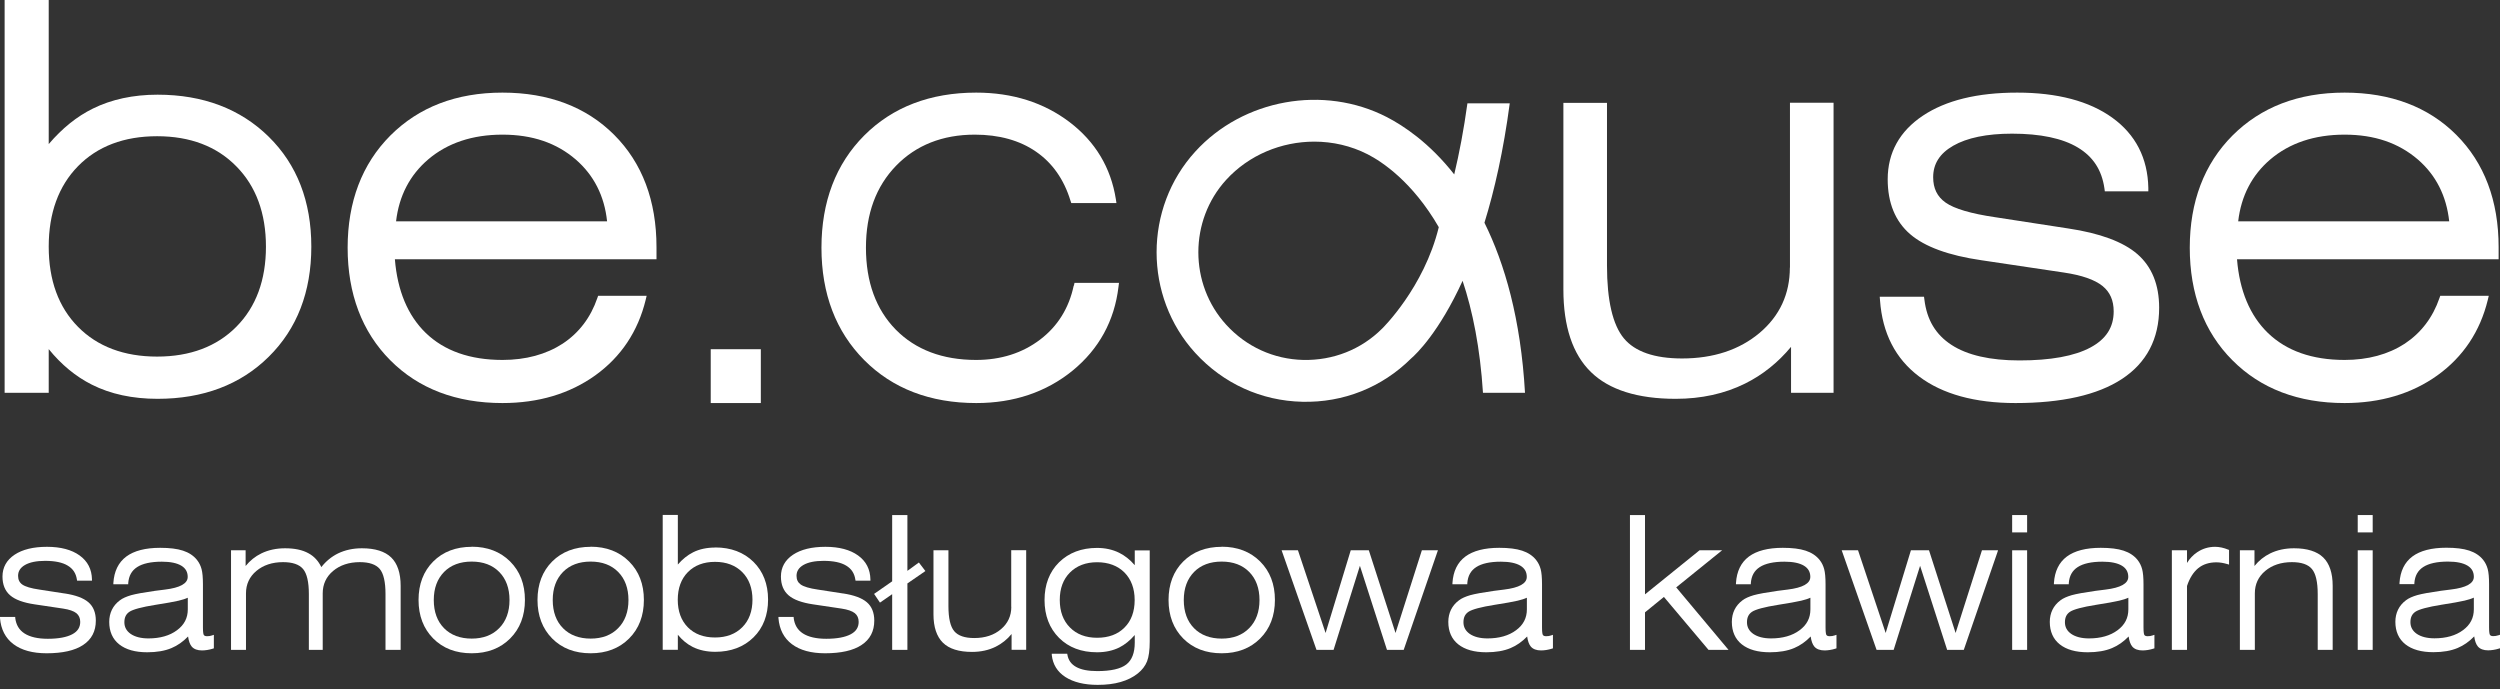 <?xml version="1.0" encoding="UTF-8"?> <svg xmlns="http://www.w3.org/2000/svg" width="254" height="70" viewBox="0 0 254 70" fill="none"><rect x="0" y="0" width="254" height="70" fill="#333333" stroke="none"/><path d="M27.3 13.89C24.42 11.06 20.63 9.62 16.01 9.62C13.53 9.62 11.32 10.1 9.44 11.03C7.81 11.83 6.31 13.04 4.95 14.64V0H0.47V39.91H4.95V35.47C6.23 37.05 7.7 38.26 9.33 39.08C11.23 40.04 13.47 40.52 16.01 40.52C20.63 40.52 24.43 39.09 27.3 36.25C30.18 33.41 31.63 29.65 31.63 25.06C31.63 20.47 30.18 16.72 27.3 13.89ZM24.01 33.2C22.02 35.21 19.31 36.23 15.96 36.23C12.61 36.23 9.9 35.21 7.93 33.21C5.95 31.21 4.95 28.47 4.95 25.06C4.95 21.65 5.95 18.9 7.93 16.88C9.9 14.87 12.6 13.84 15.96 13.84C19.32 13.84 22.02 14.87 24.01 16.9C26.01 18.92 27.02 21.67 27.02 25.06C27.02 28.45 26.01 31.19 24.01 33.2Z" fill="white"></path><path d="M66.7 25.11C66.7 20.39 65.25 16.55 62.4 13.7C59.56 10.86 55.74 9.41 51.05 9.41C46.36 9.41 42.55 10.88 39.66 13.77C36.78 16.66 35.32 20.5 35.32 25.17C35.32 29.84 36.78 33.72 39.65 36.6C42.52 39.49 46.36 40.95 51.05 40.95C54.71 40.95 57.89 40 60.49 38.13C63.1 36.25 64.82 33.67 65.6 30.47L65.7 30.05H60.77L60.69 30.28C60.01 32.26 58.83 33.82 57.16 34.92C55.48 36.01 53.42 36.57 51.05 36.57C47.76 36.57 45.14 35.65 43.25 33.82C41.43 32.05 40.38 29.54 40.12 26.34H66.7V25.11ZM40.24 22.49C40.54 19.9 41.64 17.79 43.5 16.2C45.46 14.53 48 13.68 51.05 13.68C54.1 13.68 56.55 14.53 58.49 16.2C60.33 17.79 61.41 19.9 61.68 22.49H40.24Z" fill="white"></path><path d="M109.09 29.02C108.61 31.29 107.47 33.14 105.68 34.5C103.88 35.87 101.69 36.57 99.17 36.57C95.76 36.57 93.02 35.53 91.01 33.49C89 31.44 87.98 28.64 87.98 25.17C87.98 21.7 89.01 18.94 91.04 16.84C93.07 14.75 95.76 13.68 99.04 13.68C101.5 13.68 103.6 14.26 105.26 15.41C106.92 16.55 108.1 18.23 108.76 20.39L108.84 20.63H113.43L113.37 20.23C112.86 17.02 111.28 14.39 108.66 12.4C106.05 10.42 102.87 9.41 99.18 9.41C94.51 9.41 90.68 10.88 87.8 13.77C84.92 16.66 83.46 20.5 83.46 25.17C83.46 29.84 84.92 33.68 87.8 36.58C90.68 39.48 94.51 40.95 99.19 40.95C103 40.95 106.29 39.84 108.97 37.66C111.65 35.47 113.23 32.6 113.64 29.13L113.69 28.74H109.17L109.11 29.02H109.09Z" fill="white"></path><path d="M181.85 27.19C181.85 29.86 180.82 32.09 178.79 33.81C176.74 35.54 174.09 36.42 170.9 36.42C168.1 36.42 166.11 35.73 164.99 34.38C163.85 33.01 163.27 30.52 163.27 26.98V10.45H158.84V29.41C158.84 33.17 159.78 35.99 161.64 37.8C163.49 39.61 166.39 40.52 170.25 40.52C172.86 40.52 175.23 40 177.3 38.97C179.08 38.09 180.65 36.83 181.97 35.24V39.91H186.29V10.44H181.86V27.18L181.85 27.19Z" fill="white"></path><path d="M217.16 25.82C215.72 24.57 213.35 23.69 210.12 23.21L202.72 22.07C200.26 21.71 198.56 21.21 197.67 20.58C196.82 19.98 196.41 19.14 196.41 18.01C196.41 16.65 197.07 15.6 198.44 14.81C199.85 14 201.86 13.58 204.42 13.58C207.3 13.58 209.55 14.05 211.11 14.99C212.66 15.92 213.54 17.27 213.81 19.14L213.85 19.44H218.27V19.09C218.21 16.07 216.98 13.67 214.61 11.96C212.27 10.27 209.02 9.41 204.95 9.41C200.88 9.41 197.7 10.2 195.37 11.75C193 13.33 191.79 15.51 191.79 18.22C191.79 20.61 192.56 22.49 194.07 23.79C195.55 25.07 197.99 25.96 201.31 26.44L209.69 27.69C211.51 27.96 212.83 28.42 213.62 29.06C214.38 29.68 214.75 30.52 214.75 31.64C214.75 33.25 213.98 34.45 212.4 35.3C210.77 36.18 208.34 36.62 205.18 36.62C202.2 36.62 199.88 36.09 198.27 35.04C196.67 34 195.77 32.5 195.52 30.45L195.48 30.15H190.98L191.01 30.52C191.25 33.85 192.58 36.45 194.98 38.25C197.35 40.04 200.65 40.95 204.78 40.95C209.48 40.95 213.11 40.13 215.58 38.51C218.1 36.86 219.37 34.42 219.37 31.27C219.37 28.93 218.63 27.1 217.16 25.82Z" fill="white"></path><path d="M253.86 25.11C253.86 20.39 252.41 16.55 249.56 13.7C246.72 10.86 242.9 9.41 238.21 9.41C233.52 9.41 229.71 10.88 226.82 13.77C223.94 16.66 222.48 20.5 222.48 25.17C222.48 29.84 223.93 33.72 226.81 36.6C229.68 39.49 233.52 40.95 238.21 40.95C241.87 40.95 245.05 40 247.65 38.13C250.26 36.25 251.98 33.67 252.76 30.47L252.86 30.05H247.93L247.85 30.28C247.17 32.26 245.98 33.82 244.32 34.92C242.64 36.01 240.58 36.57 238.21 36.57C234.92 36.57 232.3 35.65 230.41 33.82C228.59 32.05 227.54 29.54 227.28 26.34H253.86V25.11ZM227.4 22.49C227.7 19.9 228.8 17.79 230.66 16.2C232.62 14.53 235.16 13.68 238.21 13.68C241.26 13.68 243.7 14.53 245.65 16.2C247.49 17.79 248.56 19.9 248.84 22.49H227.4Z" fill="white"></path><path d="M150.82 22.63C151.84 19.33 152.75 15.32 153.39 10.5H149.09C148.72 13.18 148.26 15.59 147.75 17.72C145.23 14.51 142.61 12.78 140.91 11.9C134.49 8.59 126.3 10.06 121.44 15.4C116.2 21.14 116.2 30.12 121.44 35.86C124.27 38.96 128.14 40.73 132.32 40.82C136.48 40.92 140.41 39.36 143.36 36.43C143.91 35.96 146.23 33.72 148.6 28.53C149.62 31.59 150.38 35.35 150.67 39.91H154.94C154.51 32.4 152.88 26.79 150.82 22.63ZM140.43 33.38C138.29 35.52 135.44 36.63 132.42 36.57C129.41 36.5 126.62 35.23 124.58 32.99C120.81 28.86 120.81 22.4 124.58 18.27C126.89 15.74 130.2 14.39 133.53 14.39C135.4 14.39 137.26 14.81 138.96 15.68C140.4 16.42 143.51 18.46 146.18 23.08C144.68 29.24 140.43 33.38 140.43 33.38Z" fill="white"></path><path d="M77.3 35.48H72.21V40.95H77.3V35.48Z" fill="white"></path><path d="M6.537 60.293L4.001 59.901C3.152 59.78 2.574 59.603 2.266 59.389C1.977 59.183 1.837 58.894 1.837 58.502C1.837 58.036 2.07 57.673 2.537 57.402C3.022 57.122 3.712 56.983 4.588 56.983C5.577 56.983 6.351 57.141 6.882 57.467C7.414 57.785 7.722 58.251 7.815 58.894L7.833 58.997H9.344V58.876C9.326 57.84 8.906 57.02 8.085 56.432C7.283 55.854 6.164 55.556 4.775 55.556C3.385 55.556 2.285 55.826 1.483 56.358C0.672 56.899 0.252 57.645 0.252 58.577C0.252 59.398 0.513 60.041 1.035 60.489C1.539 60.927 2.378 61.235 3.525 61.403L6.407 61.832C7.032 61.925 7.488 62.084 7.759 62.298C8.02 62.513 8.151 62.802 8.151 63.184C8.151 63.734 7.89 64.154 7.339 64.443C6.78 64.741 5.94 64.9 4.859 64.9C3.833 64.9 3.04 64.713 2.49 64.359C1.94 64.005 1.632 63.482 1.548 62.783V62.68H0V62.802C0.093 63.939 0.55 64.835 1.371 65.45C2.192 66.066 3.32 66.373 4.737 66.373C6.351 66.373 7.6 66.094 8.44 65.534C9.307 64.965 9.736 64.135 9.736 63.053C9.736 62.251 9.484 61.617 8.98 61.188C8.486 60.759 7.675 60.461 6.565 60.293H6.537Z" fill="white"></path><path d="M21.561 64.555C21.477 64.583 21.393 64.602 21.299 64.62C21.215 64.63 21.131 64.639 21.038 64.639C20.88 64.639 20.768 64.602 20.712 64.518C20.675 64.471 20.619 64.303 20.619 63.762V59.379C20.619 58.68 20.572 58.167 20.479 57.822C20.386 57.477 20.236 57.169 20.022 56.899C19.677 56.46 19.192 56.143 18.595 55.947C18.007 55.752 17.224 55.658 16.273 55.658C14.781 55.658 13.624 55.957 12.832 56.544C12.03 57.141 11.591 58.046 11.517 59.239V59.361H13.028V59.249C13.084 58.512 13.373 57.98 13.932 57.617C14.492 57.253 15.34 57.067 16.441 57.067C17.317 57.067 17.979 57.206 18.427 57.477C18.856 57.738 19.071 58.111 19.071 58.615C19.071 59.286 18.297 59.715 16.758 59.902C16.329 59.958 15.984 59.995 15.732 60.032C14.604 60.191 13.792 60.34 13.326 60.47C12.85 60.61 12.459 60.778 12.179 60.993C11.815 61.263 11.545 61.59 11.368 61.953C11.191 62.317 11.097 62.736 11.097 63.184C11.097 64.163 11.442 64.937 12.114 65.469C12.785 66.001 13.736 66.271 14.958 66.271C15.918 66.271 16.748 66.131 17.429 65.842C18.035 65.59 18.604 65.189 19.108 64.667C19.173 65.133 19.294 65.469 19.481 65.693C19.705 65.954 20.059 66.084 20.525 66.084C20.693 66.084 20.87 66.066 21.057 66.038C21.243 66.01 21.439 65.963 21.644 65.898L21.728 65.87V64.499L21.57 64.546L21.561 64.555ZM19.08 60.75V61.907C19.08 62.783 18.726 63.483 17.979 64.033C17.243 64.583 16.264 64.863 15.079 64.863C14.324 64.863 13.718 64.704 13.279 64.406C12.851 64.107 12.636 63.716 12.636 63.221C12.636 62.727 12.804 62.392 13.149 62.158C13.513 61.916 14.399 61.673 15.807 61.45C16.879 61.282 17.672 61.142 18.147 61.03C18.53 60.937 18.837 60.843 19.071 60.731L19.08 60.75Z" fill="white"></path><path d="M36.761 55.705C35.875 55.705 35.064 55.882 34.346 56.227C33.684 56.553 33.115 57.02 32.648 57.617C32.35 57.001 31.921 56.526 31.352 56.218C30.737 55.873 29.935 55.705 28.965 55.705C28.07 55.705 27.258 55.882 26.55 56.227C25.934 56.526 25.402 56.955 24.955 57.505V55.91H23.472V66.028H24.992V60.284C24.992 59.361 25.347 58.596 26.046 58.008C26.745 57.421 27.659 57.113 28.76 57.113C29.72 57.113 30.401 57.346 30.793 57.812C31.184 58.279 31.38 59.137 31.38 60.358V66.028H32.788V60.284C32.788 59.361 33.143 58.596 33.842 58.008C34.542 57.421 35.456 57.113 36.556 57.113C37.507 57.113 38.188 57.346 38.58 57.803C38.971 58.269 39.167 59.127 39.167 60.358V66.028H40.706V59.519C40.706 58.223 40.38 57.253 39.745 56.637C39.111 56.022 38.113 55.705 36.78 55.705H36.761Z" fill="white"></path><path d="M47.924 55.556C46.32 55.556 45.005 56.059 44.017 57.048C43.028 58.036 42.524 59.351 42.524 60.955C42.524 62.559 43.028 63.874 44.017 64.872C45.005 65.87 46.32 66.373 47.924 66.373C49.528 66.373 50.834 65.87 51.831 64.872C52.829 63.874 53.333 62.559 53.333 60.955C53.333 59.351 52.829 58.046 51.831 57.048C50.834 56.05 49.519 55.546 47.924 55.546V55.556ZM47.924 64.881C46.758 64.881 45.807 64.527 45.117 63.827C44.427 63.128 44.072 62.167 44.072 60.965C44.072 59.761 44.427 58.82 45.117 58.111C45.807 57.411 46.749 57.057 47.924 57.057C49.099 57.057 50.031 57.411 50.721 58.111C51.412 58.81 51.766 59.771 51.766 60.965C51.766 62.158 51.412 63.119 50.721 63.818C50.031 64.527 49.09 64.881 47.924 64.881Z" fill="white"></path><path d="M60.01 55.556C58.406 55.556 57.091 56.059 56.102 57.048C55.114 58.036 54.61 59.351 54.61 60.955C54.61 62.559 55.114 63.874 56.102 64.872C57.091 65.87 58.406 66.373 60.01 66.373C61.614 66.373 62.919 65.87 63.917 64.872C64.915 63.874 65.419 62.559 65.419 60.955C65.419 59.351 64.915 58.046 63.917 57.048C62.919 56.05 61.605 55.546 60.01 55.546V55.556ZM60.01 64.881C58.844 64.881 57.893 64.527 57.203 63.827C56.513 63.128 56.158 62.167 56.158 60.965C56.158 59.761 56.513 58.82 57.203 58.111C57.893 57.411 58.835 57.057 60.01 57.057C61.185 57.057 62.117 57.411 62.807 58.111C63.498 58.81 63.852 59.771 63.852 60.965C63.852 62.158 63.498 63.119 62.807 63.818C62.117 64.527 61.176 64.881 60.01 64.881Z" fill="white"></path><path d="M72.674 55.63C71.826 55.63 71.061 55.789 70.417 56.115C69.858 56.395 69.336 56.815 68.869 57.356V52.32H67.331V66.019H68.869V64.49C69.308 65.031 69.82 65.45 70.38 65.73C71.033 66.056 71.807 66.224 72.674 66.224C74.259 66.224 75.565 65.73 76.553 64.76C77.542 63.79 78.036 62.494 78.036 60.918C78.036 59.342 77.533 58.055 76.553 57.085C75.565 56.115 74.259 55.621 72.674 55.621V55.63ZM76.451 60.927C76.451 62.093 76.106 63.035 75.416 63.725C74.735 64.415 73.802 64.769 72.646 64.769C71.49 64.769 70.567 64.424 69.886 63.734C69.205 63.044 68.86 62.102 68.86 60.937C68.86 59.771 69.205 58.82 69.886 58.13C70.567 57.44 71.49 57.085 72.646 57.085C73.802 57.085 74.726 57.44 75.416 58.13C76.106 58.82 76.451 59.771 76.451 60.937V60.927Z" fill="white"></path><path d="M85.627 60.293L83.091 59.901C82.242 59.78 81.664 59.603 81.356 59.389C81.067 59.183 80.927 58.894 80.927 58.502C80.927 58.036 81.16 57.673 81.626 57.402C82.111 57.122 82.802 56.983 83.678 56.983C84.667 56.983 85.441 57.141 85.972 57.467C86.504 57.785 86.811 58.251 86.905 58.894L86.923 58.997H88.434V58.876C88.415 57.84 87.996 57.02 87.175 56.432C86.373 55.854 85.254 55.556 83.865 55.556C82.475 55.556 81.375 55.826 80.573 56.358C79.761 56.899 79.342 57.645 79.342 58.577C79.342 59.398 79.603 60.041 80.125 60.489C80.629 60.927 81.468 61.235 82.615 61.403L85.496 61.832C86.121 61.925 86.578 62.084 86.849 62.298C87.11 62.513 87.24 62.802 87.24 63.184C87.24 63.734 86.979 64.154 86.429 64.443C85.87 64.741 85.03 64.9 83.948 64.9C82.923 64.9 82.13 64.713 81.58 64.359C81.03 64.005 80.722 63.482 80.638 62.783V62.68H79.09V62.802C79.183 63.939 79.64 64.835 80.461 65.45C81.281 66.066 82.41 66.373 83.827 66.373C85.441 66.373 86.69 66.094 87.529 65.534C88.397 64.965 88.826 64.135 88.826 63.053C88.826 62.251 88.574 61.617 88.07 61.188C87.576 60.759 86.765 60.461 85.655 60.293H85.627Z" fill="white"></path><path d="M92.192 57.999V52.329H90.644V59.062L88.807 60.34L89.404 61.226L90.644 60.368V66.028H92.192V59.277L94.02 58.018L93.358 57.15L92.192 57.999Z" fill="white"></path><path d="M102.749 61.655C102.749 62.578 102.394 63.343 101.695 63.93C100.996 64.527 100.082 64.825 98.981 64.825C98.021 64.825 97.34 64.592 96.948 64.126C96.557 63.66 96.361 62.802 96.361 61.58V55.91H94.841V62.419C94.841 63.706 95.167 64.676 95.801 65.301C96.436 65.926 97.433 66.234 98.757 66.234C99.653 66.234 100.464 66.056 101.173 65.702C101.788 65.394 102.329 64.965 102.777 64.415V66.019H104.26V55.901H102.74V61.645L102.749 61.655Z" fill="white"></path><path d="M115.282 57.412C114.807 56.861 114.275 56.442 113.706 56.162C113.044 55.836 112.289 55.668 111.459 55.668C109.883 55.668 108.586 56.162 107.598 57.132C106.619 58.102 106.125 59.398 106.125 60.965C106.125 62.531 106.619 63.828 107.598 64.807C108.577 65.786 109.873 66.271 111.459 66.271C112.317 66.271 113.072 66.103 113.716 65.786C114.275 65.506 114.807 65.077 115.291 64.518V65.292C115.291 66.327 115.002 67.073 114.434 67.511C113.855 67.959 112.858 68.183 111.487 68.183C110.554 68.183 109.836 68.043 109.323 67.754C108.829 67.474 108.54 67.073 108.447 66.513L108.428 66.42H106.861V66.551C106.964 67.502 107.421 68.257 108.251 68.789C109.062 69.311 110.163 69.582 111.524 69.582C112.401 69.582 113.184 69.488 113.855 69.292C114.536 69.097 115.124 68.807 115.609 68.416C116.038 68.071 116.355 67.66 116.541 67.194C116.718 66.737 116.812 66.056 116.812 65.171V55.919H115.291V57.421L115.282 57.412ZM114.247 58.167C114.928 58.857 115.282 59.799 115.282 60.965C115.282 62.13 114.937 63.082 114.247 63.762C113.566 64.452 112.624 64.797 111.468 64.797C110.312 64.797 109.388 64.443 108.708 63.753C108.018 63.063 107.673 62.121 107.673 60.955C107.673 59.79 108.018 58.857 108.708 58.167C109.398 57.477 110.321 57.123 111.468 57.123C112.615 57.123 113.557 57.477 114.247 58.167Z" fill="white"></path><path d="M124.123 55.556C122.519 55.556 121.204 56.059 120.216 57.048C119.227 58.036 118.724 59.351 118.724 60.955C118.724 62.559 119.227 63.874 120.216 64.872C121.204 65.87 122.519 66.373 124.123 66.373C125.727 66.373 127.033 65.87 128.031 64.872C129.028 63.874 129.532 62.559 129.532 60.955C129.532 59.351 129.028 58.046 128.031 57.048C127.033 56.05 125.718 55.546 124.123 55.546V55.556ZM124.123 64.881C122.957 64.881 122.006 64.527 121.316 63.827C120.626 63.128 120.272 62.167 120.272 60.965C120.272 59.761 120.626 58.82 121.316 58.111C122.006 57.411 122.948 57.057 124.123 57.057C125.298 57.057 126.231 57.411 126.921 58.111C127.611 58.81 127.965 59.771 127.965 60.965C127.965 62.158 127.611 63.119 126.921 63.818C126.231 64.527 125.289 64.881 124.123 64.881Z" fill="white"></path><path d="M141.785 64.312L139.1 55.994L139.072 55.91H137.235L134.679 64.312L131.872 55.91H130.212L133.756 66.028H135.491L138.167 57.486L140.89 65.945L140.918 66.028H142.615L146.038 56.069L146.094 55.91H144.462L141.785 64.312Z" fill="white"></path><path d="M157.611 64.555C157.527 64.583 157.443 64.602 157.35 64.62C157.266 64.63 157.182 64.639 157.089 64.639C156.93 64.639 156.819 64.602 156.763 64.518C156.725 64.471 156.669 64.303 156.669 63.762V59.379C156.669 58.68 156.623 58.167 156.53 57.822C156.436 57.477 156.287 57.169 156.073 56.899C155.728 56.46 155.243 56.143 154.646 55.947C154.058 55.752 153.275 55.658 152.324 55.658C150.832 55.658 149.675 55.957 148.882 56.544C148.08 57.141 147.642 58.046 147.568 59.239V59.361H149.078V59.249C149.134 58.512 149.423 57.98 149.983 57.617C150.542 57.253 151.391 57.067 152.491 57.067C153.368 57.067 154.03 57.206 154.478 57.477C154.907 57.738 155.121 58.111 155.121 58.615C155.121 59.286 154.347 59.715 152.809 59.902C152.38 59.958 152.035 59.995 151.783 60.032C150.654 60.191 149.843 60.34 149.377 60.47C148.901 60.61 148.51 60.778 148.23 60.993C147.866 61.263 147.596 61.59 147.418 61.953C147.241 62.317 147.148 62.736 147.148 63.184C147.148 64.163 147.493 64.937 148.164 65.469C148.836 66.001 149.787 66.271 151.009 66.271C151.969 66.271 152.799 66.131 153.48 65.842C154.086 65.59 154.655 65.189 155.159 64.667C155.224 65.133 155.345 65.469 155.532 65.693C155.755 65.954 156.11 66.084 156.576 66.084C156.744 66.084 156.921 66.066 157.108 66.038C157.294 66.01 157.49 65.963 157.695 65.898L157.779 65.87V64.499L157.621 64.546L157.611 64.555ZM155.131 60.75V61.907C155.131 62.783 154.776 63.483 154.03 64.033C153.293 64.583 152.314 64.863 151.13 64.863C150.375 64.863 149.768 64.704 149.33 64.406C148.901 64.107 148.687 63.716 148.687 63.221C148.687 62.727 148.855 62.392 149.2 62.158C149.563 61.916 150.449 61.673 151.857 61.45C152.93 61.282 153.723 61.142 154.198 61.03C154.58 60.937 154.888 60.843 155.121 60.731L155.131 60.75Z" fill="white"></path><path d="M174.966 55.91H172.672L167.132 60.386V52.329H165.603V66.028H167.132V62.214L169.053 60.648L173.548 65.982L173.586 66.028H175.619L170.303 59.678L174.966 55.91Z" fill="white"></path><path d="M186.418 64.555C186.334 64.583 186.25 64.602 186.157 64.62C186.073 64.63 185.989 64.639 185.896 64.639C185.737 64.639 185.625 64.602 185.569 64.518C185.532 64.471 185.476 64.303 185.476 63.762V59.379C185.476 58.68 185.429 58.167 185.336 57.822C185.243 57.477 185.094 57.169 184.879 56.899C184.534 56.46 184.049 56.143 183.452 55.947C182.865 55.752 182.082 55.658 181.13 55.658C179.638 55.658 178.482 55.957 177.689 56.544C176.887 57.141 176.449 58.046 176.374 59.239V59.361H177.885V59.249C177.941 58.512 178.23 57.98 178.79 57.617C179.349 57.253 180.198 57.067 181.298 57.067C182.175 57.067 182.837 57.206 183.284 57.477C183.713 57.738 183.928 58.111 183.928 58.615C183.928 59.286 183.154 59.715 181.615 59.902C181.186 59.958 180.841 59.995 180.589 60.032C179.461 60.191 178.65 60.34 178.183 60.47C177.708 60.61 177.316 60.778 177.036 60.993C176.673 61.263 176.402 61.59 176.225 61.953C176.048 62.317 175.955 62.736 175.955 63.184C175.955 64.163 176.3 64.937 176.971 65.469C177.642 66.001 178.594 66.271 179.815 66.271C180.776 66.271 181.606 66.131 182.287 65.842C182.893 65.59 183.462 65.189 183.965 64.667C184.03 65.133 184.152 65.469 184.338 65.693C184.562 65.954 184.916 66.084 185.383 66.084C185.551 66.084 185.728 66.066 185.914 66.038C186.101 66.01 186.297 65.963 186.502 65.898L186.586 65.87V64.499L186.427 64.546L186.418 64.555ZM183.937 60.75V61.907C183.937 62.783 183.583 63.483 182.837 64.033C182.1 64.583 181.121 64.863 179.937 64.863C179.181 64.863 178.575 64.704 178.137 64.406C177.708 64.107 177.493 63.716 177.493 63.221C177.493 62.727 177.661 62.392 178.006 62.158C178.37 61.916 179.256 61.673 180.664 61.45C181.736 61.282 182.529 61.142 183.005 61.03C183.387 60.937 183.695 60.843 183.928 60.731L183.937 60.75Z" fill="white"></path><path d="M198.69 64.312L196.014 55.994L195.986 55.91H194.149L191.584 64.312L188.777 55.91H187.117L190.661 66.028H192.395L195.081 57.486L197.804 65.945L197.823 66.028H199.52L202.952 56.069L202.999 55.91H201.367L198.69 64.312Z" fill="white"></path><path d="M205.955 52.329H204.435V54.092H205.955V52.329Z" fill="white"></path><path d="M205.955 55.91H204.435V66.028H205.955V55.91Z" fill="white"></path><path d="M218.722 64.555C218.638 64.583 218.554 64.602 218.46 64.62C218.376 64.63 218.293 64.639 218.199 64.639C218.041 64.639 217.929 64.602 217.873 64.518C217.836 64.471 217.78 64.303 217.78 63.762V59.379C217.78 58.68 217.733 58.167 217.64 57.822C217.546 57.477 217.397 57.169 217.183 56.899C216.838 56.46 216.353 56.143 215.756 55.947C215.169 55.752 214.385 55.658 213.434 55.658C211.942 55.658 210.786 55.957 209.993 56.544C209.191 57.141 208.753 58.046 208.678 59.239V59.361H210.189V59.249C210.245 58.512 210.534 57.98 211.093 57.617C211.653 57.253 212.501 57.067 213.602 57.067C214.478 57.067 215.141 57.206 215.588 57.477C216.017 57.738 216.232 58.111 216.232 58.615C216.232 59.286 215.458 59.715 213.919 59.902C213.49 59.958 213.145 59.995 212.893 60.032C211.765 60.191 210.953 60.34 210.487 60.47C210.012 60.61 209.62 60.778 209.34 60.993C208.976 61.263 208.706 61.59 208.529 61.953C208.352 62.317 208.258 62.736 208.258 63.184C208.258 64.163 208.603 64.937 209.275 65.469C209.946 66.001 210.897 66.271 212.119 66.271C213.08 66.271 213.91 66.131 214.59 65.842C215.197 65.59 215.765 65.189 216.269 64.667C216.334 65.133 216.455 65.469 216.642 65.693C216.866 65.954 217.22 66.084 217.686 66.084C217.854 66.084 218.031 66.066 218.218 66.038C218.404 66.01 218.6 65.963 218.805 65.898L218.889 65.87V64.499L218.731 64.546L218.722 64.555ZM216.241 60.75V61.907C216.241 62.783 215.887 63.483 215.141 64.033C214.404 64.583 213.425 64.863 212.24 64.863C211.485 64.863 210.879 64.704 210.44 64.406C210.011 64.107 209.797 63.716 209.797 63.221C209.797 62.727 209.965 62.392 210.31 62.158C210.674 61.916 211.56 61.673 212.968 61.45C214.04 61.282 214.833 61.142 215.308 61.03C215.691 60.937 215.999 60.843 216.232 60.731L216.241 60.75Z" fill="white"></path><path d="M225.716 55.63C225.492 55.584 225.268 55.556 225.053 55.556C224.391 55.556 223.776 55.742 223.235 56.106C222.815 56.386 222.47 56.749 222.2 57.197V55.91H220.661V66.028H222.2V59.538C222.461 58.736 222.853 58.13 223.338 57.728C223.832 57.328 224.457 57.132 225.193 57.132C225.361 57.132 225.538 57.15 225.725 57.178C225.902 57.206 226.098 57.253 226.322 57.318L226.471 57.365V55.873L226.396 55.845C226.163 55.752 225.939 55.677 225.716 55.63Z" fill="white"></path><path d="M233.065 55.705C232.169 55.705 231.358 55.882 230.649 56.227C230.034 56.526 229.502 56.955 229.055 57.505V55.91H227.572V66.028H229.092V60.284C229.092 59.361 229.446 58.596 230.146 58.008C230.845 57.421 231.759 57.113 232.859 57.113C233.82 57.113 234.501 57.346 234.892 57.812C235.284 58.279 235.48 59.137 235.48 60.358V66.028H237V59.519C237 58.223 236.674 57.253 236.039 56.637C235.405 56.022 234.407 55.705 233.074 55.705H233.065Z" fill="white"></path><path d="M241.065 52.329H239.545V54.092H241.065V52.329Z" fill="white"></path><path d="M241.065 55.91H239.545V66.028H241.065V55.91Z" fill="white"></path><path d="M253.982 64.499L253.832 64.546C253.748 64.574 253.664 64.592 253.571 64.611C253.487 64.62 253.403 64.63 253.31 64.63C253.152 64.63 253.04 64.592 252.984 64.508C252.946 64.462 252.89 64.294 252.89 63.753V59.37C252.89 58.671 252.844 58.158 252.751 57.813C252.657 57.468 252.508 57.16 252.294 56.889C251.949 56.451 251.464 56.134 250.867 55.938C250.279 55.742 249.496 55.649 248.545 55.649C247.053 55.649 245.896 55.948 245.104 56.535C244.302 57.132 243.863 58.036 243.789 59.23V59.351H245.299V59.239C245.355 58.503 245.644 57.971 246.204 57.608C246.764 57.244 247.612 57.057 248.713 57.057C249.589 57.057 250.251 57.197 250.699 57.468C251.128 57.729 251.342 58.102 251.342 58.605C251.342 59.277 250.568 59.706 249.03 59.892C248.601 59.948 248.256 59.986 248.004 60.023C246.876 60.181 246.064 60.331 245.598 60.461C245.122 60.601 244.731 60.769 244.451 60.983C244.087 61.254 243.817 61.58 243.64 61.944C243.462 62.308 243.369 62.727 243.369 63.175C243.369 64.154 243.714 64.928 244.386 65.46C245.057 65.991 246.008 66.262 247.23 66.262C248.19 66.262 249.02 66.122 249.701 65.833C250.307 65.581 250.876 65.18 251.38 64.658C251.445 65.124 251.566 65.46 251.753 65.683C251.977 65.945 252.331 66.075 252.797 66.075C252.965 66.075 253.142 66.056 253.329 66.028C253.515 66.001 253.711 65.954 253.916 65.889L254 65.861V64.49L253.982 64.499ZM251.342 60.741V61.897C251.342 62.774 250.988 63.473 250.242 64.023C249.505 64.574 248.526 64.853 247.342 64.853C246.586 64.853 245.98 64.695 245.542 64.397C245.113 64.098 244.899 63.706 244.899 63.212C244.899 62.718 245.066 62.382 245.411 62.149C245.775 61.907 246.661 61.664 248.069 61.44C249.142 61.273 249.934 61.133 250.41 61.021C250.792 60.927 251.1 60.834 251.333 60.722L251.342 60.741Z" fill="white"></path></svg> 